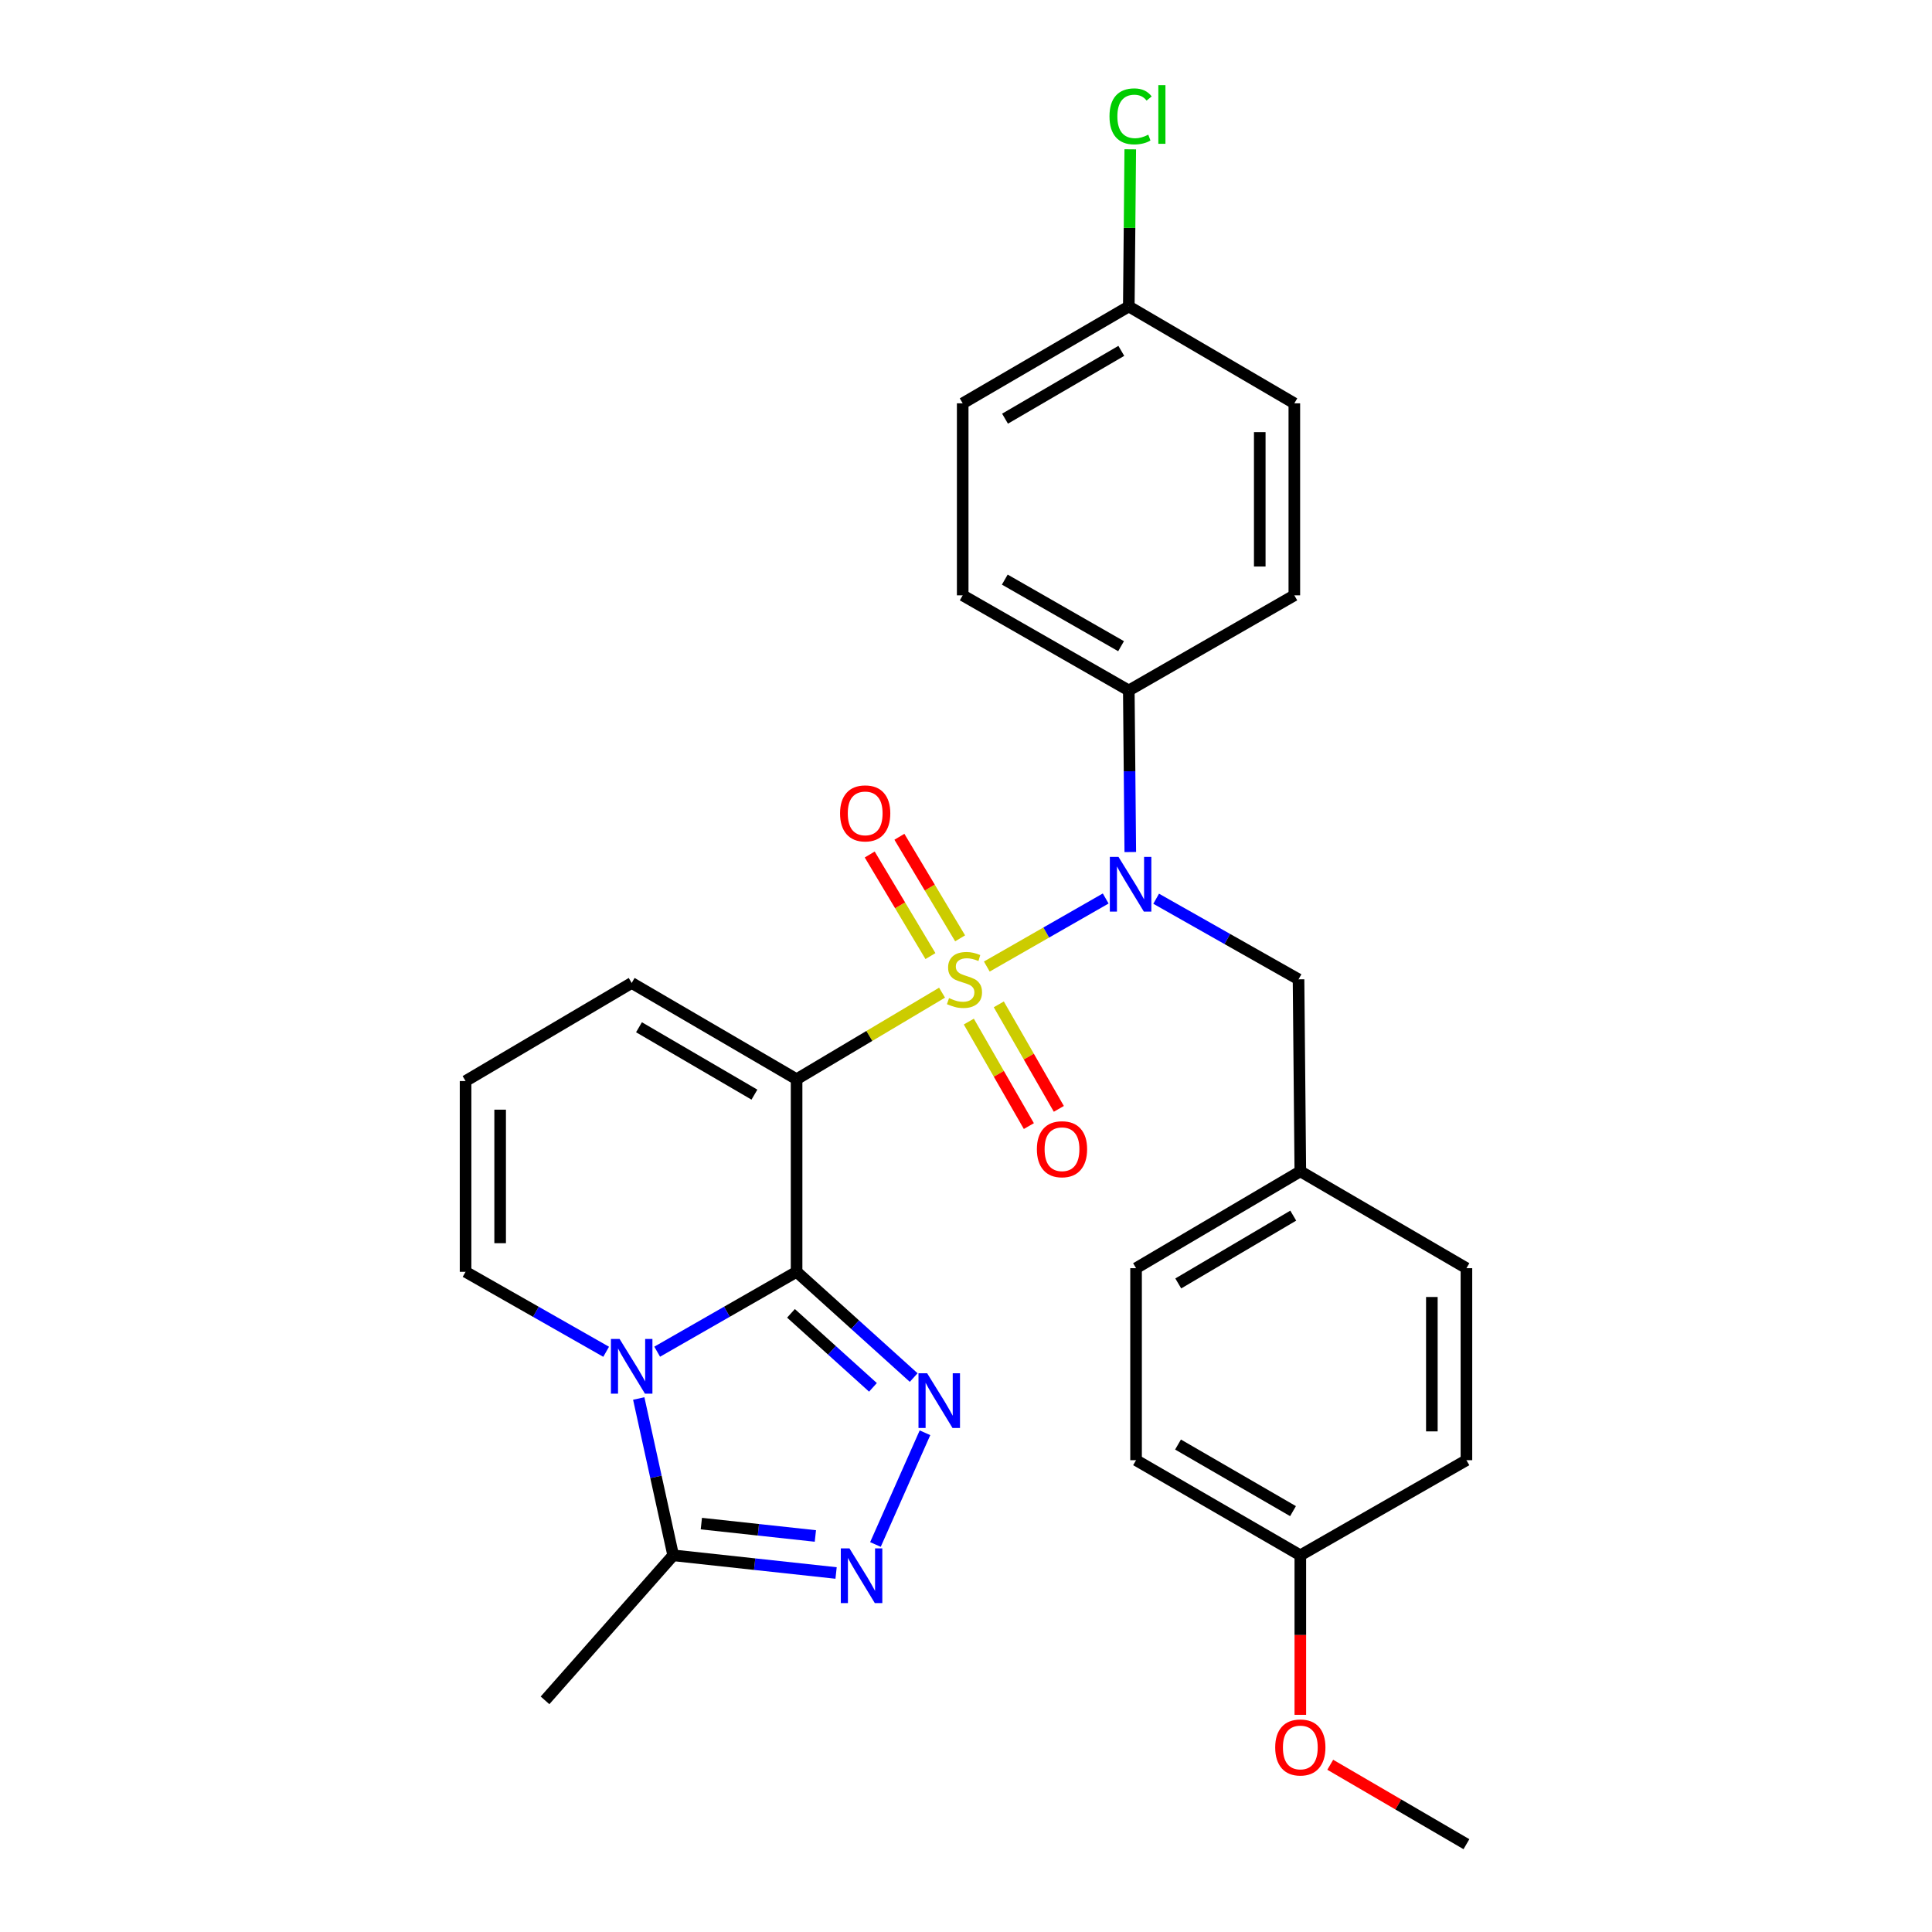 <?xml version='1.0' encoding='iso-8859-1'?>
<svg version='1.1' baseProfile='full'
              xmlns='http://www.w3.org/2000/svg'
                      xmlns:rdkit='http://www.rdkit.org/xml'
                      xmlns:xlink='http://www.w3.org/1999/xlink'
                  xml:space='preserve'
width='1000px' height='1000px' viewBox='0 0 1000 1000'>
<!-- END OF HEADER -->
<rect style='opacity:1.0;fill:#FFFFFF;stroke:none' width='1000' height='1000' x='0' y='0'> </rect>
<path class='bond-1' d='M 487.607,513.805 L 449.96,536.205' style='fill:none;fill-rule:evenodd;stroke:#CCCC00;stroke-width:6px;stroke-linecap:butt;stroke-linejoin:miter;stroke-opacity:1' />
<path class='bond-1' d='M 449.96,536.205 L 412.314,558.605' style='fill:none;fill-rule:evenodd;stroke:#000000;stroke-width:6px;stroke-linecap:butt;stroke-linejoin:miter;stroke-opacity:1' />
<path class='bond-4' d='M 510.771,500.284 L 541.539,482.672' style='fill:none;fill-rule:evenodd;stroke:#CCCC00;stroke-width:6px;stroke-linecap:butt;stroke-linejoin:miter;stroke-opacity:1' />
<path class='bond-4' d='M 541.539,482.672 L 572.307,465.061' style='fill:none;fill-rule:evenodd;stroke:#0000FF;stroke-width:6px;stroke-linecap:butt;stroke-linejoin:miter;stroke-opacity:1' />
<path class='bond-7' d='M 496.956,485.683 L 481.242,459.397' style='fill:none;fill-rule:evenodd;stroke:#CCCC00;stroke-width:6px;stroke-linecap:butt;stroke-linejoin:miter;stroke-opacity:1' />
<path class='bond-7' d='M 481.242,459.397 L 465.527,433.111' style='fill:none;fill-rule:evenodd;stroke:#FF0000;stroke-width:6px;stroke-linecap:butt;stroke-linejoin:miter;stroke-opacity:1' />
<path class='bond-7' d='M 481.596,494.865 L 465.882,468.579' style='fill:none;fill-rule:evenodd;stroke:#CCCC00;stroke-width:6px;stroke-linecap:butt;stroke-linejoin:miter;stroke-opacity:1' />
<path class='bond-7' d='M 465.882,468.579 L 450.167,442.293' style='fill:none;fill-rule:evenodd;stroke:#FF0000;stroke-width:6px;stroke-linecap:butt;stroke-linejoin:miter;stroke-opacity:1' />
<path class='bond-8' d='M 501.46,528.769 L 516.998,555.814' style='fill:none;fill-rule:evenodd;stroke:#CCCC00;stroke-width:6px;stroke-linecap:butt;stroke-linejoin:miter;stroke-opacity:1' />
<path class='bond-8' d='M 516.998,555.814 L 532.537,582.86' style='fill:none;fill-rule:evenodd;stroke:#FF0000;stroke-width:6px;stroke-linecap:butt;stroke-linejoin:miter;stroke-opacity:1' />
<path class='bond-8' d='M 516.977,519.854 L 532.515,546.9' style='fill:none;fill-rule:evenodd;stroke:#CCCC00;stroke-width:6px;stroke-linecap:butt;stroke-linejoin:miter;stroke-opacity:1' />
<path class='bond-8' d='M 532.515,546.9 L 548.053,573.945' style='fill:none;fill-rule:evenodd;stroke:#FF0000;stroke-width:6px;stroke-linecap:butt;stroke-linejoin:miter;stroke-opacity:1' />
<path class='bond-0' d='M 412.314,658.291 L 412.314,558.605' style='fill:none;fill-rule:evenodd;stroke:#000000;stroke-width:6px;stroke-linecap:butt;stroke-linejoin:miter;stroke-opacity:1' />
<path class='bond-2' d='M 412.314,658.291 L 376.234,678.962' style='fill:none;fill-rule:evenodd;stroke:#000000;stroke-width:6px;stroke-linecap:butt;stroke-linejoin:miter;stroke-opacity:1' />
<path class='bond-2' d='M 376.234,678.962 L 340.153,699.633' style='fill:none;fill-rule:evenodd;stroke:#0000FF;stroke-width:6px;stroke-linecap:butt;stroke-linejoin:miter;stroke-opacity:1' />
<path class='bond-3' d='M 412.314,658.291 L 442.619,685.655' style='fill:none;fill-rule:evenodd;stroke:#000000;stroke-width:6px;stroke-linecap:butt;stroke-linejoin:miter;stroke-opacity:1' />
<path class='bond-3' d='M 442.619,685.655 L 472.924,713.018' style='fill:none;fill-rule:evenodd;stroke:#0000FF;stroke-width:6px;stroke-linecap:butt;stroke-linejoin:miter;stroke-opacity:1' />
<path class='bond-3' d='M 409.413,679.782 L 430.626,698.937' style='fill:none;fill-rule:evenodd;stroke:#000000;stroke-width:6px;stroke-linecap:butt;stroke-linejoin:miter;stroke-opacity:1' />
<path class='bond-3' d='M 430.626,698.937 L 451.84,718.091' style='fill:none;fill-rule:evenodd;stroke:#0000FF;stroke-width:6px;stroke-linecap:butt;stroke-linejoin:miter;stroke-opacity:1' />
<path class='bond-9' d='M 412.314,558.605 L 326.954,508.777' style='fill:none;fill-rule:evenodd;stroke:#000000;stroke-width:6px;stroke-linecap:butt;stroke-linejoin:miter;stroke-opacity:1' />
<path class='bond-9' d='M 390.488,566.586 L 330.736,531.706' style='fill:none;fill-rule:evenodd;stroke:#000000;stroke-width:6px;stroke-linecap:butt;stroke-linejoin:miter;stroke-opacity:1' />
<path class='bond-6' d='M 330.613,723.859 L 339.526,764.445' style='fill:none;fill-rule:evenodd;stroke:#0000FF;stroke-width:6px;stroke-linecap:butt;stroke-linejoin:miter;stroke-opacity:1' />
<path class='bond-6' d='M 339.526,764.445 L 348.438,805.032' style='fill:none;fill-rule:evenodd;stroke:#000000;stroke-width:6px;stroke-linecap:butt;stroke-linejoin:miter;stroke-opacity:1' />
<path class='bond-30' d='M 313.741,699.679 L 277.359,678.985' style='fill:none;fill-rule:evenodd;stroke:#0000FF;stroke-width:6px;stroke-linecap:butt;stroke-linejoin:miter;stroke-opacity:1' />
<path class='bond-30' d='M 277.359,678.985 L 240.978,658.291' style='fill:none;fill-rule:evenodd;stroke:#000000;stroke-width:6px;stroke-linecap:butt;stroke-linejoin:miter;stroke-opacity:1' />
<path class='bond-5' d='M 478.771,741.6 L 453.125,799.425' style='fill:none;fill-rule:evenodd;stroke:#0000FF;stroke-width:6px;stroke-linecap:butt;stroke-linejoin:miter;stroke-opacity:1' />
<path class='bond-11' d='M 585.037,441.019 L 584.652,399.202' style='fill:none;fill-rule:evenodd;stroke:#0000FF;stroke-width:6px;stroke-linecap:butt;stroke-linejoin:miter;stroke-opacity:1' />
<path class='bond-11' d='M 584.652,399.202 L 584.266,357.385' style='fill:none;fill-rule:evenodd;stroke:#000000;stroke-width:6px;stroke-linecap:butt;stroke-linejoin:miter;stroke-opacity:1' />
<path class='bond-12' d='M 598.428,465.18 L 635.275,486.039' style='fill:none;fill-rule:evenodd;stroke:#0000FF;stroke-width:6px;stroke-linecap:butt;stroke-linejoin:miter;stroke-opacity:1' />
<path class='bond-12' d='M 635.275,486.039 L 672.121,506.898' style='fill:none;fill-rule:evenodd;stroke:#000000;stroke-width:6px;stroke-linecap:butt;stroke-linejoin:miter;stroke-opacity:1' />
<path class='bond-31' d='M 432.755,814.178 L 390.596,809.605' style='fill:none;fill-rule:evenodd;stroke:#0000FF;stroke-width:6px;stroke-linecap:butt;stroke-linejoin:miter;stroke-opacity:1' />
<path class='bond-31' d='M 390.596,809.605 L 348.438,805.032' style='fill:none;fill-rule:evenodd;stroke:#000000;stroke-width:6px;stroke-linecap:butt;stroke-linejoin:miter;stroke-opacity:1' />
<path class='bond-31' d='M 422.037,795.016 L 392.526,791.814' style='fill:none;fill-rule:evenodd;stroke:#0000FF;stroke-width:6px;stroke-linecap:butt;stroke-linejoin:miter;stroke-opacity:1' />
<path class='bond-31' d='M 392.526,791.814 L 363.016,788.613' style='fill:none;fill-rule:evenodd;stroke:#000000;stroke-width:6px;stroke-linecap:butt;stroke-linejoin:miter;stroke-opacity:1' />
<path class='bond-26' d='M 348.438,805.032 L 282.107,880.102' style='fill:none;fill-rule:evenodd;stroke:#000000;stroke-width:6px;stroke-linecap:butt;stroke-linejoin:miter;stroke-opacity:1' />
<path class='bond-13' d='M 326.954,508.777 L 240.978,559.55' style='fill:none;fill-rule:evenodd;stroke:#000000;stroke-width:6px;stroke-linecap:butt;stroke-linejoin:miter;stroke-opacity:1' />
<path class='bond-10' d='M 240.978,658.291 L 240.978,559.55' style='fill:none;fill-rule:evenodd;stroke:#000000;stroke-width:6px;stroke-linecap:butt;stroke-linejoin:miter;stroke-opacity:1' />
<path class='bond-10' d='M 258.873,643.48 L 258.873,574.361' style='fill:none;fill-rule:evenodd;stroke:#000000;stroke-width:6px;stroke-linecap:butt;stroke-linejoin:miter;stroke-opacity:1' />
<path class='bond-14' d='M 584.266,357.385 L 498.29,308.143' style='fill:none;fill-rule:evenodd;stroke:#000000;stroke-width:6px;stroke-linecap:butt;stroke-linejoin:miter;stroke-opacity:1' />
<path class='bond-14' d='M 580.264,334.47 L 520.08,300.001' style='fill:none;fill-rule:evenodd;stroke:#000000;stroke-width:6px;stroke-linecap:butt;stroke-linejoin:miter;stroke-opacity:1' />
<path class='bond-15' d='M 584.266,357.385 L 669.944,308.143' style='fill:none;fill-rule:evenodd;stroke:#000000;stroke-width:6px;stroke-linecap:butt;stroke-linejoin:miter;stroke-opacity:1' />
<path class='bond-16' d='M 672.121,506.898 L 673.046,606.276' style='fill:none;fill-rule:evenodd;stroke:#000000;stroke-width:6px;stroke-linecap:butt;stroke-linejoin:miter;stroke-opacity:1' />
<path class='bond-19' d='M 498.29,308.143 L 498.29,208.765' style='fill:none;fill-rule:evenodd;stroke:#000000;stroke-width:6px;stroke-linecap:butt;stroke-linejoin:miter;stroke-opacity:1' />
<path class='bond-20' d='M 669.944,308.143 L 669.944,208.765' style='fill:none;fill-rule:evenodd;stroke:#000000;stroke-width:6px;stroke-linecap:butt;stroke-linejoin:miter;stroke-opacity:1' />
<path class='bond-20' d='M 652.049,293.236 L 652.049,223.672' style='fill:none;fill-rule:evenodd;stroke:#000000;stroke-width:6px;stroke-linecap:butt;stroke-linejoin:miter;stroke-opacity:1' />
<path class='bond-22' d='M 673.046,606.276 L 759.022,656.412' style='fill:none;fill-rule:evenodd;stroke:#000000;stroke-width:6px;stroke-linecap:butt;stroke-linejoin:miter;stroke-opacity:1' />
<path class='bond-23' d='M 673.046,606.276 L 588.024,656.412' style='fill:none;fill-rule:evenodd;stroke:#000000;stroke-width:6px;stroke-linecap:butt;stroke-linejoin:miter;stroke-opacity:1' />
<path class='bond-23' d='M 669.383,629.211 L 609.867,664.307' style='fill:none;fill-rule:evenodd;stroke:#000000;stroke-width:6px;stroke-linecap:butt;stroke-linejoin:miter;stroke-opacity:1' />
<path class='bond-17' d='M 584.266,158.629 L 669.944,208.765' style='fill:none;fill-rule:evenodd;stroke:#000000;stroke-width:6px;stroke-linecap:butt;stroke-linejoin:miter;stroke-opacity:1' />
<path class='bond-21' d='M 584.266,158.629 L 584.645,117.953' style='fill:none;fill-rule:evenodd;stroke:#000000;stroke-width:6px;stroke-linecap:butt;stroke-linejoin:miter;stroke-opacity:1' />
<path class='bond-21' d='M 584.645,117.953 L 585.023,77.276' style='fill:none;fill-rule:evenodd;stroke:#00CC00;stroke-width:6px;stroke-linecap:butt;stroke-linejoin:miter;stroke-opacity:1' />
<path class='bond-29' d='M 584.266,158.629 L 498.29,208.765' style='fill:none;fill-rule:evenodd;stroke:#000000;stroke-width:6px;stroke-linecap:butt;stroke-linejoin:miter;stroke-opacity:1' />
<path class='bond-29' d='M 580.384,181.608 L 520.201,216.704' style='fill:none;fill-rule:evenodd;stroke:#000000;stroke-width:6px;stroke-linecap:butt;stroke-linejoin:miter;stroke-opacity:1' />
<path class='bond-18' d='M 673.046,805.032 L 588.024,755.79' style='fill:none;fill-rule:evenodd;stroke:#000000;stroke-width:6px;stroke-linecap:butt;stroke-linejoin:miter;stroke-opacity:1' />
<path class='bond-18' d='M 669.261,782.16 L 609.746,747.691' style='fill:none;fill-rule:evenodd;stroke:#000000;stroke-width:6px;stroke-linecap:butt;stroke-linejoin:miter;stroke-opacity:1' />
<path class='bond-27' d='M 673.046,805.032 L 673.046,846.313' style='fill:none;fill-rule:evenodd;stroke:#000000;stroke-width:6px;stroke-linecap:butt;stroke-linejoin:miter;stroke-opacity:1' />
<path class='bond-27' d='M 673.046,846.313 L 673.046,887.595' style='fill:none;fill-rule:evenodd;stroke:#FF0000;stroke-width:6px;stroke-linecap:butt;stroke-linejoin:miter;stroke-opacity:1' />
<path class='bond-32' d='M 673.046,805.032 L 759.022,755.79' style='fill:none;fill-rule:evenodd;stroke:#000000;stroke-width:6px;stroke-linecap:butt;stroke-linejoin:miter;stroke-opacity:1' />
<path class='bond-25' d='M 759.022,656.412 L 759.022,755.79' style='fill:none;fill-rule:evenodd;stroke:#000000;stroke-width:6px;stroke-linecap:butt;stroke-linejoin:miter;stroke-opacity:1' />
<path class='bond-25' d='M 741.127,671.319 L 741.127,740.883' style='fill:none;fill-rule:evenodd;stroke:#000000;stroke-width:6px;stroke-linecap:butt;stroke-linejoin:miter;stroke-opacity:1' />
<path class='bond-24' d='M 588.024,656.412 L 588.024,755.79' style='fill:none;fill-rule:evenodd;stroke:#000000;stroke-width:6px;stroke-linecap:butt;stroke-linejoin:miter;stroke-opacity:1' />
<path class='bond-28' d='M 688.534,913.433 L 723.778,933.989' style='fill:none;fill-rule:evenodd;stroke:#FF0000;stroke-width:6px;stroke-linecap:butt;stroke-linejoin:miter;stroke-opacity:1' />
<path class='bond-28' d='M 723.778,933.989 L 759.022,954.545' style='fill:none;fill-rule:evenodd;stroke:#000000;stroke-width:6px;stroke-linecap:butt;stroke-linejoin:miter;stroke-opacity:1' />
<path  class='atom-0' d='M 491.215 516.618
Q 491.535 516.738, 492.855 517.298
Q 494.175 517.858, 495.615 518.218
Q 497.095 518.538, 498.535 518.538
Q 501.215 518.538, 502.775 517.258
Q 504.335 515.938, 504.335 513.658
Q 504.335 512.098, 503.535 511.138
Q 502.775 510.178, 501.575 509.658
Q 500.375 509.138, 498.375 508.538
Q 495.855 507.778, 494.335 507.058
Q 492.855 506.338, 491.775 504.818
Q 490.735 503.298, 490.735 500.738
Q 490.735 497.178, 493.135 494.978
Q 495.575 492.778, 500.375 492.778
Q 503.655 492.778, 507.375 494.338
L 506.455 497.418
Q 503.055 496.018, 500.495 496.018
Q 497.735 496.018, 496.215 497.178
Q 494.695 498.298, 494.735 500.258
Q 494.735 501.778, 495.495 502.698
Q 496.295 503.618, 497.415 504.138
Q 498.575 504.658, 500.495 505.258
Q 503.055 506.058, 504.575 506.858
Q 506.095 507.658, 507.175 509.298
Q 508.295 510.898, 508.295 513.658
Q 508.295 517.578, 505.655 519.698
Q 503.055 521.778, 498.695 521.778
Q 496.175 521.778, 494.255 521.218
Q 492.375 520.698, 490.135 519.778
L 491.215 516.618
' fill='#CCCC00'/>
<path  class='atom-3' d='M 320.694 693.035
L 329.974 708.035
Q 330.894 709.515, 332.374 712.195
Q 333.854 714.875, 333.934 715.035
L 333.934 693.035
L 337.694 693.035
L 337.694 721.355
L 333.814 721.355
L 323.854 704.955
Q 322.694 703.035, 321.454 700.835
Q 320.254 698.635, 319.894 697.955
L 319.894 721.355
L 316.214 721.355
L 316.214 693.035
L 320.694 693.035
' fill='#0000FF'/>
<path  class='atom-4' d='M 479.891 710.801
L 489.171 725.801
Q 490.091 727.281, 491.571 729.961
Q 493.051 732.641, 493.131 732.801
L 493.131 710.801
L 496.891 710.801
L 496.891 739.121
L 493.011 739.121
L 483.051 722.721
Q 481.891 720.801, 480.651 718.601
Q 479.451 716.401, 479.091 715.721
L 479.091 739.121
L 475.411 739.121
L 475.411 710.801
L 479.891 710.801
' fill='#0000FF'/>
<path  class='atom-5' d='M 578.931 443.527
L 588.211 458.527
Q 589.131 460.007, 590.611 462.687
Q 592.091 465.367, 592.171 465.527
L 592.171 443.527
L 595.931 443.527
L 595.931 471.847
L 592.051 471.847
L 582.091 455.447
Q 580.931 453.527, 579.691 451.327
Q 578.491 449.127, 578.131 448.447
L 578.131 471.847
L 574.451 471.847
L 574.451 443.527
L 578.931 443.527
' fill='#0000FF'/>
<path  class='atom-6' d='M 439.687 801.45
L 448.967 816.45
Q 449.887 817.93, 451.367 820.61
Q 452.847 823.29, 452.927 823.45
L 452.927 801.45
L 456.687 801.45
L 456.687 829.77
L 452.807 829.77
L 442.847 813.37
Q 441.687 811.45, 440.447 809.25
Q 439.247 807.05, 438.887 806.37
L 438.887 829.77
L 435.207 829.77
L 435.207 801.45
L 439.687 801.45
' fill='#0000FF'/>
<path  class='atom-8' d='M 434.816 421.002
Q 434.816 414.202, 438.176 410.402
Q 441.536 406.602, 447.816 406.602
Q 454.096 406.602, 457.456 410.402
Q 460.816 414.202, 460.816 421.002
Q 460.816 427.882, 457.416 431.802
Q 454.016 435.682, 447.816 435.682
Q 441.576 435.682, 438.176 431.802
Q 434.816 427.922, 434.816 421.002
M 447.816 432.482
Q 452.136 432.482, 454.456 429.602
Q 456.816 426.682, 456.816 421.002
Q 456.816 415.442, 454.456 412.642
Q 452.136 409.802, 447.816 409.802
Q 443.496 409.802, 441.136 412.602
Q 438.816 415.402, 438.816 421.002
Q 438.816 426.722, 441.136 429.602
Q 443.496 432.482, 447.816 432.482
' fill='#FF0000'/>
<path  class='atom-9' d='M 536.689 594.834
Q 536.689 588.034, 540.049 584.234
Q 543.409 580.434, 549.689 580.434
Q 555.969 580.434, 559.329 584.234
Q 562.689 588.034, 562.689 594.834
Q 562.689 601.714, 559.289 605.634
Q 555.889 609.514, 549.689 609.514
Q 543.449 609.514, 540.049 605.634
Q 536.689 601.754, 536.689 594.834
M 549.689 606.314
Q 554.009 606.314, 556.329 603.434
Q 558.689 600.514, 558.689 594.834
Q 558.689 589.274, 556.329 586.474
Q 554.009 583.634, 549.689 583.634
Q 545.369 583.634, 543.009 586.434
Q 540.689 589.234, 540.689 594.834
Q 540.689 600.554, 543.009 603.434
Q 545.369 606.314, 549.689 606.314
' fill='#FF0000'/>
<path  class='atom-22' d='M 574.271 60.231
Q 574.271 53.191, 577.551 49.511
Q 580.871 45.791, 587.151 45.791
Q 592.991 45.791, 596.111 49.911
L 593.471 52.071
Q 591.191 49.071, 587.151 49.071
Q 582.871 49.071, 580.591 51.951
Q 578.351 54.791, 578.351 60.231
Q 578.351 65.831, 580.671 68.711
Q 583.031 71.591, 587.591 71.591
Q 590.711 71.591, 594.351 69.711
L 595.471 72.711
Q 593.991 73.671, 591.751 74.231
Q 589.511 74.791, 587.031 74.791
Q 580.871 74.791, 577.551 71.031
Q 574.271 67.271, 574.271 60.231
' fill='#00CC00'/>
<path  class='atom-22' d='M 599.551 44.071
L 603.231 44.071
L 603.231 74.431
L 599.551 74.431
L 599.551 44.071
' fill='#00CC00'/>
<path  class='atom-28' d='M 660.046 904.479
Q 660.046 897.679, 663.406 893.879
Q 666.766 890.079, 673.046 890.079
Q 679.326 890.079, 682.686 893.879
Q 686.046 897.679, 686.046 904.479
Q 686.046 911.359, 682.646 915.279
Q 679.246 919.159, 673.046 919.159
Q 666.806 919.159, 663.406 915.279
Q 660.046 911.399, 660.046 904.479
M 673.046 915.959
Q 677.366 915.959, 679.686 913.079
Q 682.046 910.159, 682.046 904.479
Q 682.046 898.919, 679.686 896.119
Q 677.366 893.279, 673.046 893.279
Q 668.726 893.279, 666.366 896.079
Q 664.046 898.879, 664.046 904.479
Q 664.046 910.199, 666.366 913.079
Q 668.726 915.959, 673.046 915.959
' fill='#FF0000'/>
</svg>

